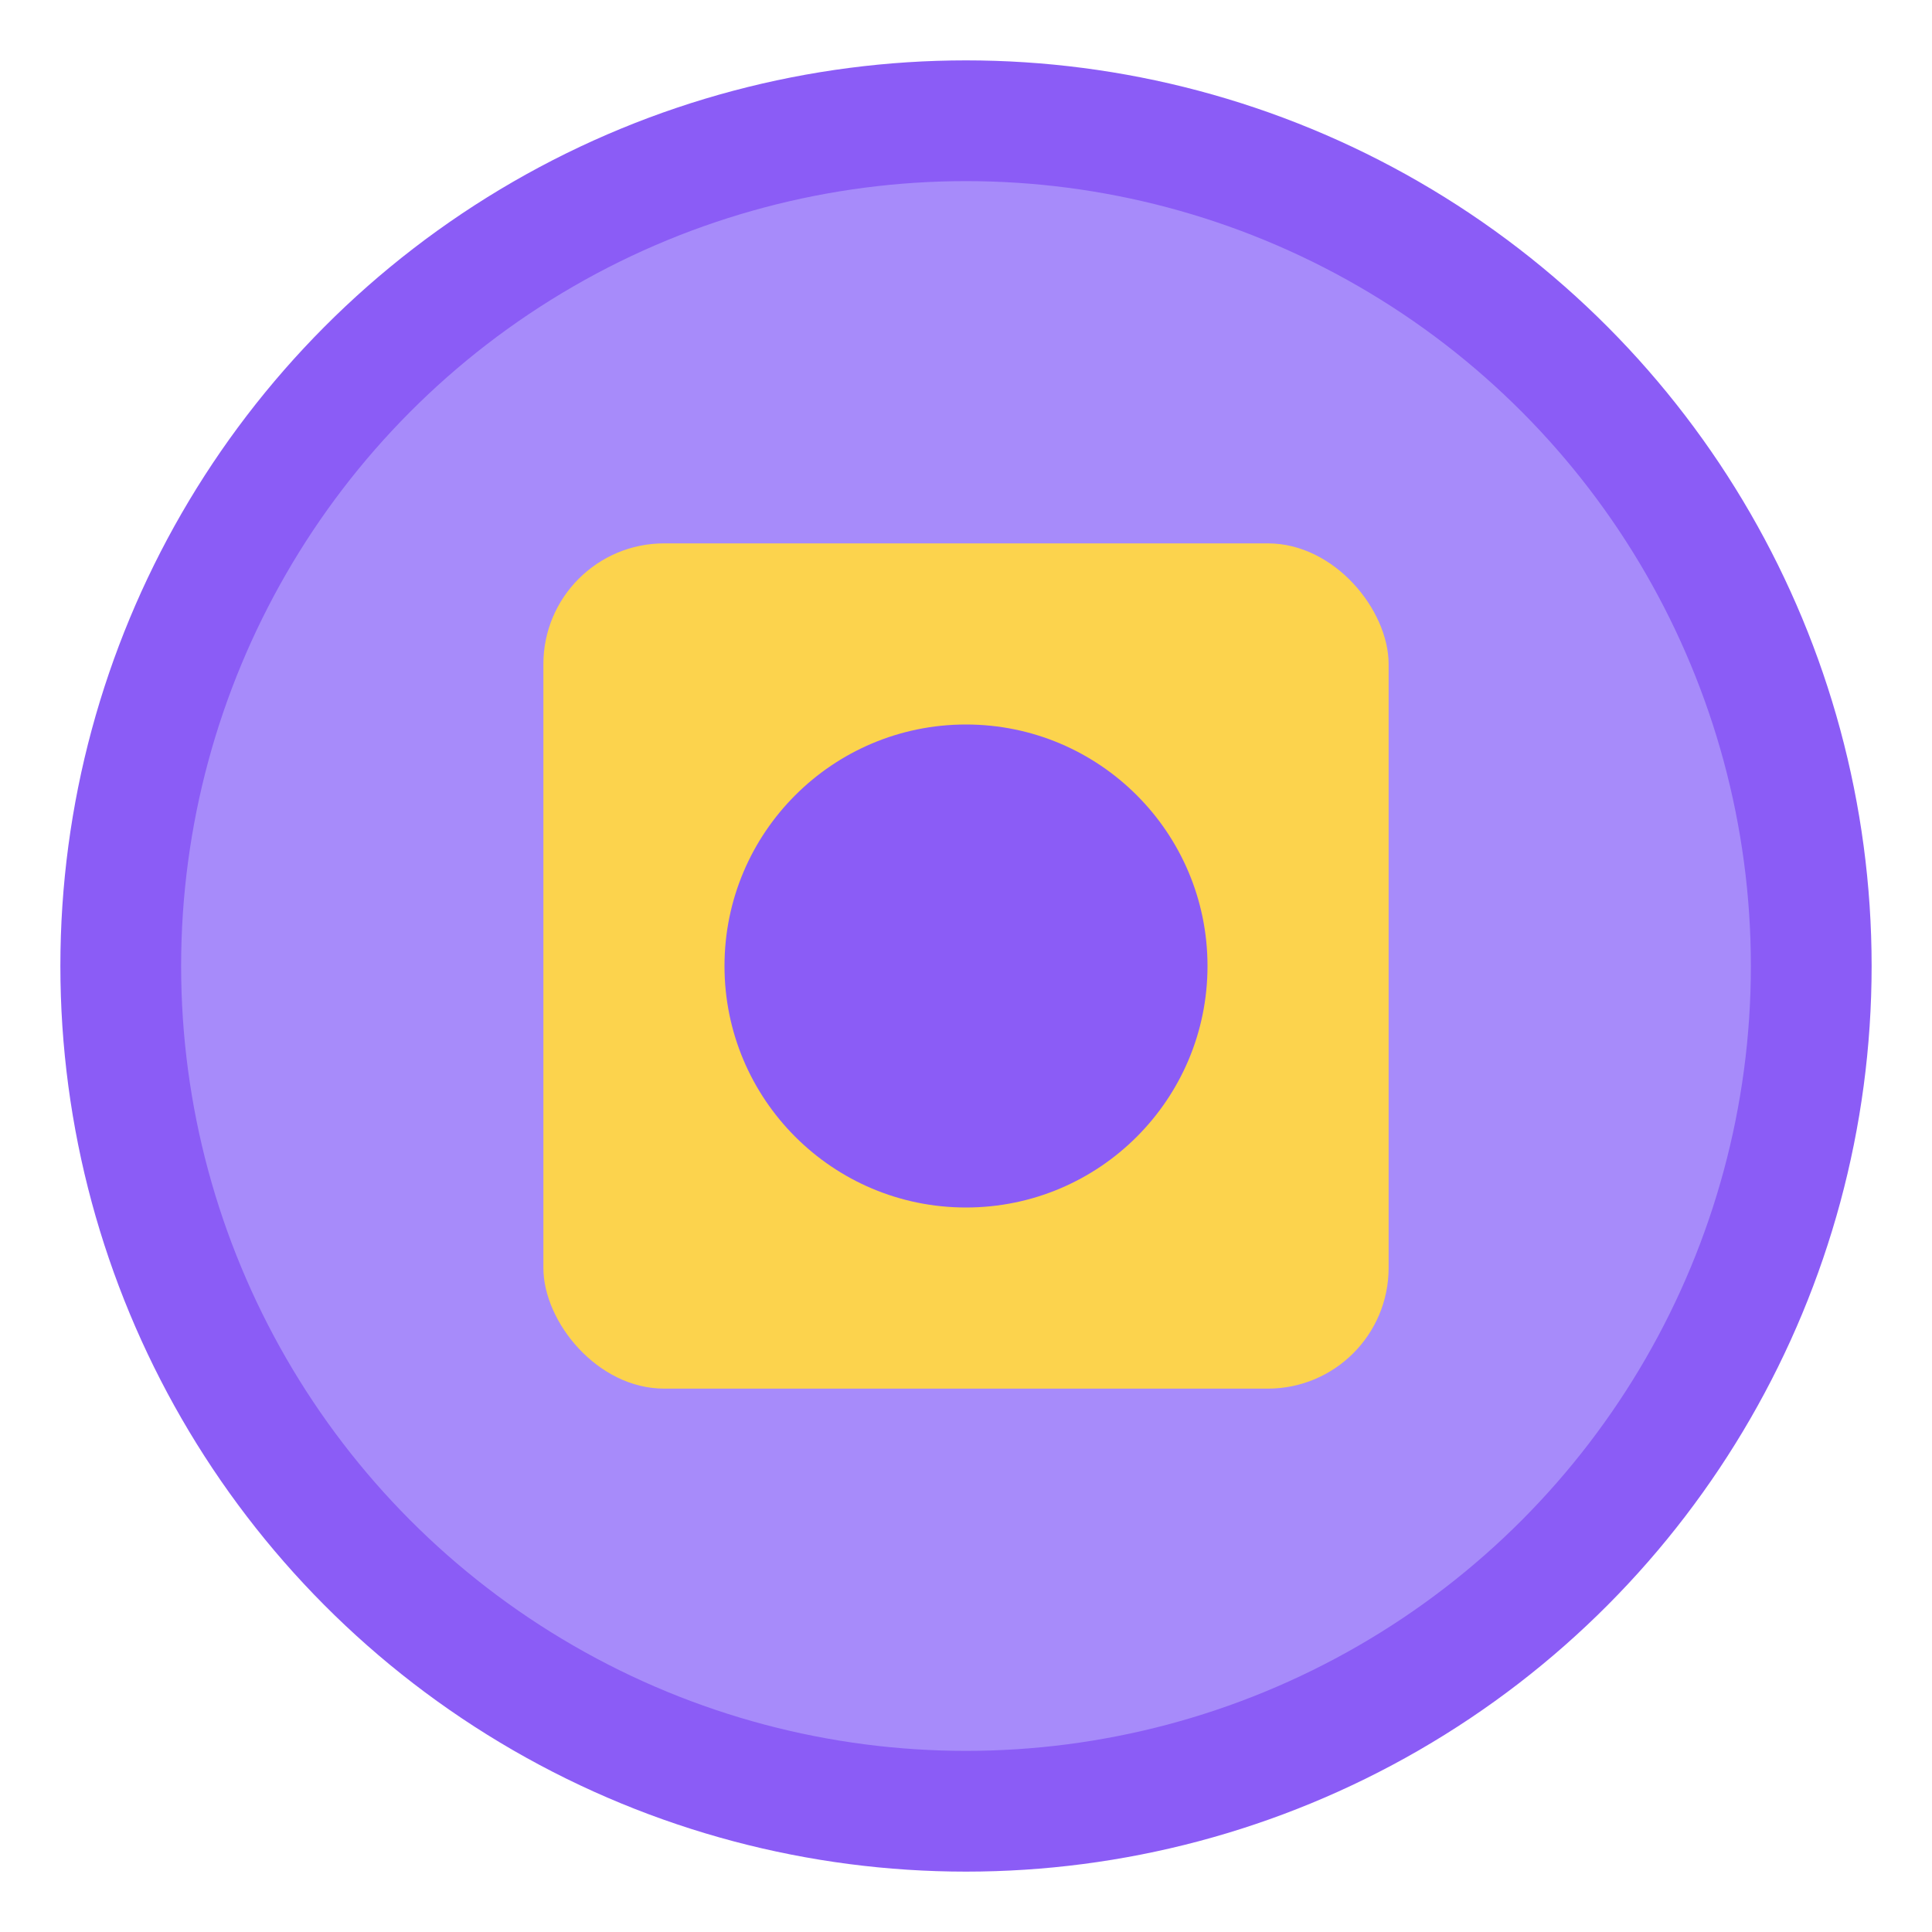 <svg width="32" height="32" viewBox="0 0 32 32" xmlns="http://www.w3.org/2000/svg">
<circle cx="16" cy="16" r="14" fill="#A78BFA" stroke="#8B5CF6" stroke-width="2"/>
<rect x="9" y="9" width="14" height="14" rx="2" fill="#FCD34D"/>
<circle cx="16" cy="16" r="4" fill="#8B5CF6"/>
</svg>
